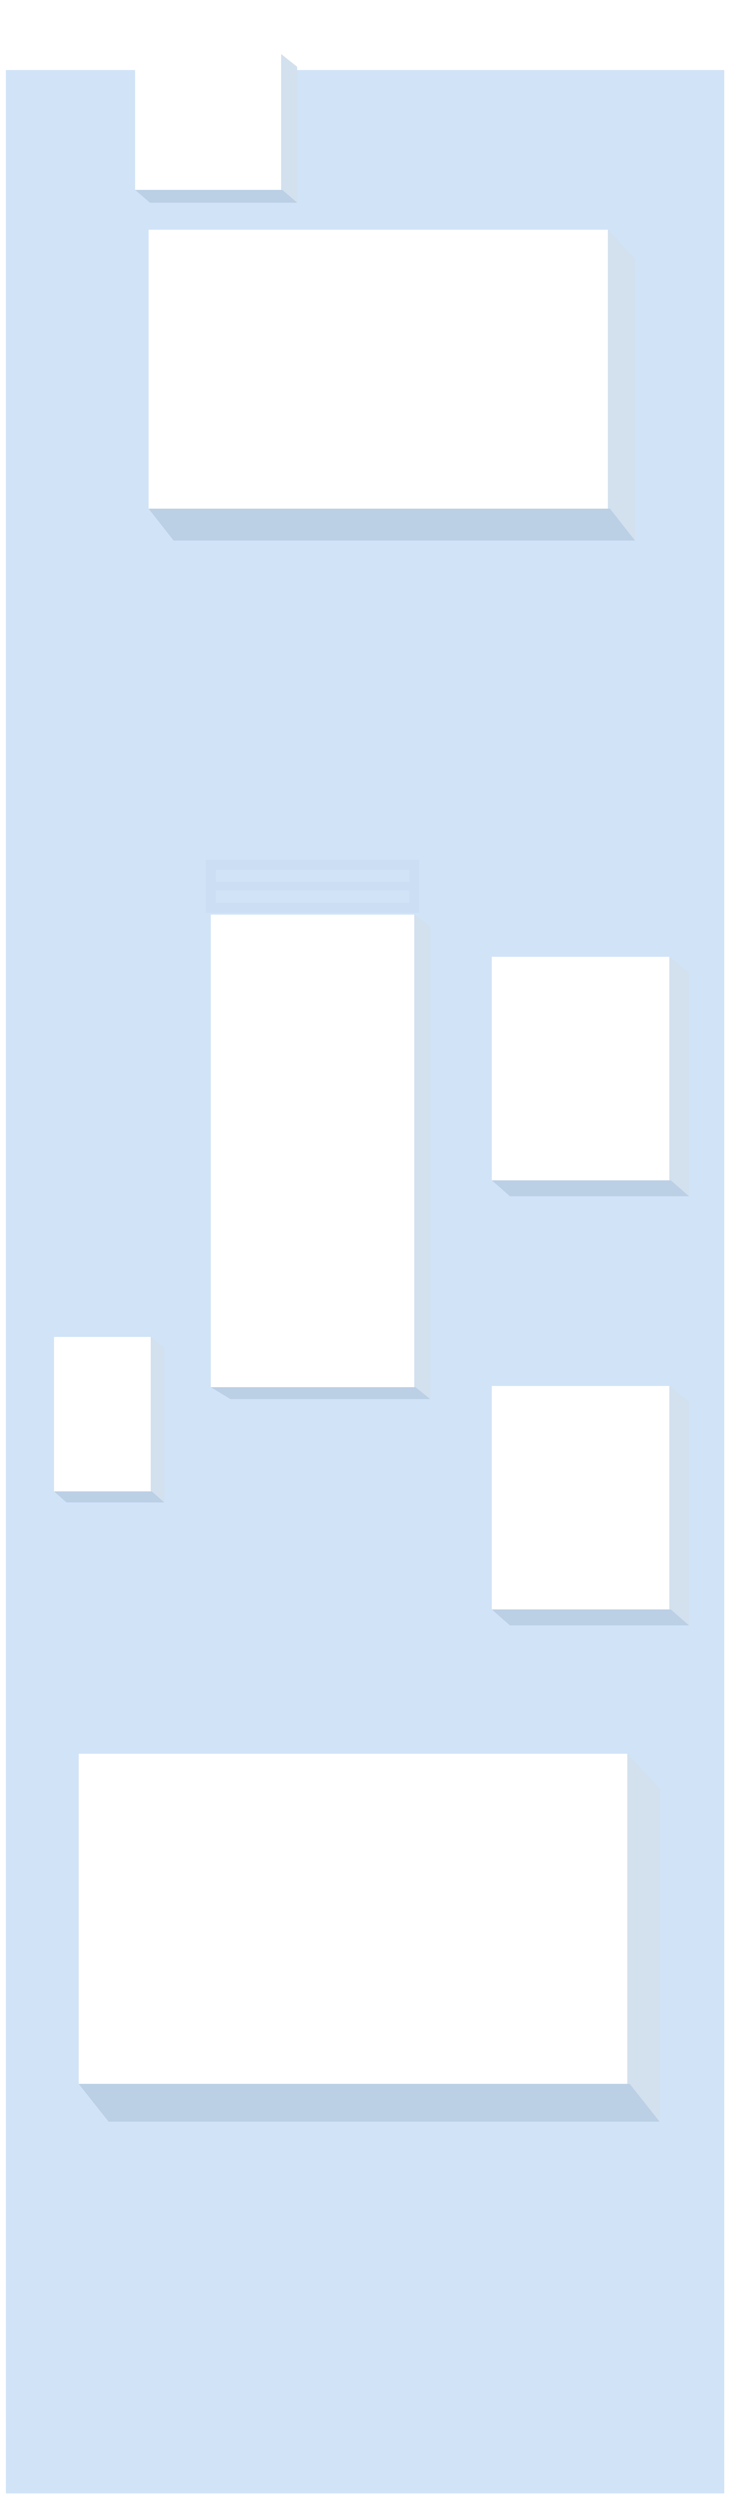 <?xml version="1.0" encoding="UTF-8"?>
<svg width="55px" height="185px" viewBox="0 0 55 185" version="1.1" xmlns="http://www.w3.org/2000/svg" xmlns:xlink="http://www.w3.org/1999/xlink">
    <title>编组 130</title>
    <defs>
        <filter x="-37.2%" y="-11.4%" width="174.5%" height="122.9%" filterUnits="objectBoundingBox" id="filter-1">
            <feOffset dx="0" dy="-5" in="SourceAlpha" result="shadowOffsetOuter1"></feOffset>
            <feGaussianBlur stdDeviation="2" in="shadowOffsetOuter1" result="shadowBlurOuter1"></feGaussianBlur>
            <feColorMatrix values="0 0 0 0 0   0 0 0 0 0   0 0 0 0 0  0 0 0 0.138 0" type="matrix" in="shadowBlurOuter1" result="shadowMatrixOuter1"></feColorMatrix>
            <feMerge>
                <feMergeNode in="shadowMatrixOuter1"></feMergeNode>
                <feMergeNode in="SourceGraphic"></feMergeNode>
            </feMerge>
        </filter>
    </defs>
    <g id="页面-1" stroke="none" stroke-width="1" fill="none" fill-rule="evenodd">
        <g id="厂区图new" transform="translate(-1703, -741)">
            <g id="编组-3" transform="translate(91, 58)">
                <g id="编组-130" transform="translate(1612.435, 688.181)">
                    <rect id="矩形备份-81" fill="#D1E3F7" x="0" y="0" width="53.177" height="179.331"></rect>
                    <g id="编组-129" filter="url(#filter-1)" transform="translate(3.565, 3.819)">
                        <g id="编组备份-108" transform="translate(6, 0)">
                            <polygon id="矩形备份" fill="#FFFFFF" points="-1.82467414e-14 3.89293035e-13 10.81 9.49930637e-13 10.81 10.054 1.327e-14 10.054"></polygon>
                            <polygon id="矩形备份-2" fill="#D3E0EE" points="10.81 -4.33084124e-13 12 0.946 12 11 10.81 10.054"></polygon>
                            <polygon id="矩形" fill="#BBCFE5" points="-8.20363792e-15 10.054 10.898 10.054 12 11 1.102 11"></polygon>
                        </g>
                        <g id="编组备份-102" transform="translate(7, 13)">
                            <polygon id="矩形备份" fill="#FFFFFF" points="-7.97839623e-15 6.40277474e-13 34.002 1.0040446e-12 34.002 20.64 3.75465671e-14 20.64"></polygon>
                            <polygon id="矩形备份-2" fill="#D3E0EE" points="34.002 1.47690968e-12 36 2.168 36 23 34.002 20.64"></polygon>
                            <polygon id="矩形" fill="#BBCFE5" points="1.13659082e-14 20.64 34.149 20.64 36 23 1.851 23"></polygon>
                        </g>
                        <g id="编组-34" transform="translate(0, 60)">
                            <g id="编组-12备份-2" transform="translate(11.411, 0)">
                                <g id="编组-6">
                                    <rect id="矩形" stroke="#CBDEF3" stroke-width="0.731" x="0.195" y="0" width="15.062" height="3.175"></rect>
                                    <polygon id="矩形" fill="#CBDEF3" transform="translate(7.531, 1.571) rotate(-90) translate(-7.531, -1.571) " points="7.214 -5.96 7.849 -5.96 7.849 9.102 7.214 9.102"></polygon>
                                </g>
                                <g id="编组备份-58" transform="translate(0.195, 3.682)">
                                    <polygon id="矩形备份" fill="#FFFFFF" points="8.52585033e-15 -2.40799531e-13 15.062 -2.40799531e-13 15.062 34.969 8.52585033e-15 34.969"></polygon>
                                    <polygon id="矩形备份-2" fill="#D3E0EE" points="15.062 1.66655665e-14 16.239 0.879 16.239 35.848 15.062 34.969"></polygon>
                                    <polygon id="矩形" fill="#BBCFE5" points="1.448 35.848 2.74721371e-13 34.969 15.148 34.969 16.239 35.848"></polygon>
                                </g>
                            </g>
                            <g id="编组备份-110" transform="translate(32.406, 6.804)">
                                <polygon id="矩形备份" fill="#FFFFFF" points="-2.21904748e-14 4.85026149e-13 13.147 1.18353312e-12 13.147 16.541 -2.09814881e-15 16.541"></polygon>
                                <polygon id="矩形备份-2" fill="#D3E0EE" points="13.147 -5.39586137e-13 14.594 1.178 14.594 17.719 13.147 16.541"></polygon>
                                <polygon id="矩形" fill="#BBCFE5" points="1.24554058e-14 16.541 13.253 16.541 14.594 17.719 1.341 17.719"></polygon>
                            </g>
                            <g id="编组备份-117" transform="translate(0, 34.93)">
                                <polygon id="矩形备份" fill="#FFFFFF" points="-1.52685978e-14 3.35261939e-13 7.161 -6.22638906e-13 7.161 11.434 -1.44367305e-15 11.434"></polygon>
                                <polygon id="矩形备份-2" fill="#D3E0EE" points="7.161 -2.37967087e-13 8.157 0.814 8.157 12.248 7.161 11.434"></polygon>
                                <polygon id="矩形" fill="#BBCFE5" points="8.57018982e-15 11.434 7.234 11.434 8.157 12.248 0.923 12.248"></polygon>
                            </g>
                            <g id="编组备份-111" transform="translate(32.406, 38.559)">
                                <polygon id="矩形备份" fill="#FFFFFF" points="-2.21904748e-14 4.85026149e-13 13.147 1.18353312e-12 13.147 16.541 -2.09814881e-15 16.541"></polygon>
                                <polygon id="矩形备份-2" fill="#D3E0EE" points="13.147 -5.39586137e-13 14.594 1.178 14.594 17.719 13.147 16.541"></polygon>
                                <polygon id="矩形" fill="#BBCFE5" points="1.24554058e-14 16.541 13.253 16.541 14.594 17.719 1.341 17.719"></polygon>
                            </g>
                            <g id="编组备份-101" transform="translate(1.826, 65.777)">
                                <polygon id="矩形备份" fill="#FFFFFF" points="-9.52924026e-15 7.57843078e-13 40.612 1.1884039e-12 40.612 24.43 4.48448847e-14 24.43"></polygon>
                                <polygon id="矩形备份-2" fill="#D3E0EE" points="40.612 1.74809489e-12 42.998 2.566 42.998 27.223 40.612 24.43"></polygon>
                                <polygon id="矩形" fill="#BBCFE5" points="1.35752183e-14 24.43 40.787 24.43 42.998 27.223 2.211 27.223"></polygon>
                            </g>
                        </g>
                    </g>
                </g>
            </g>
        </g>
    </g>
</svg>